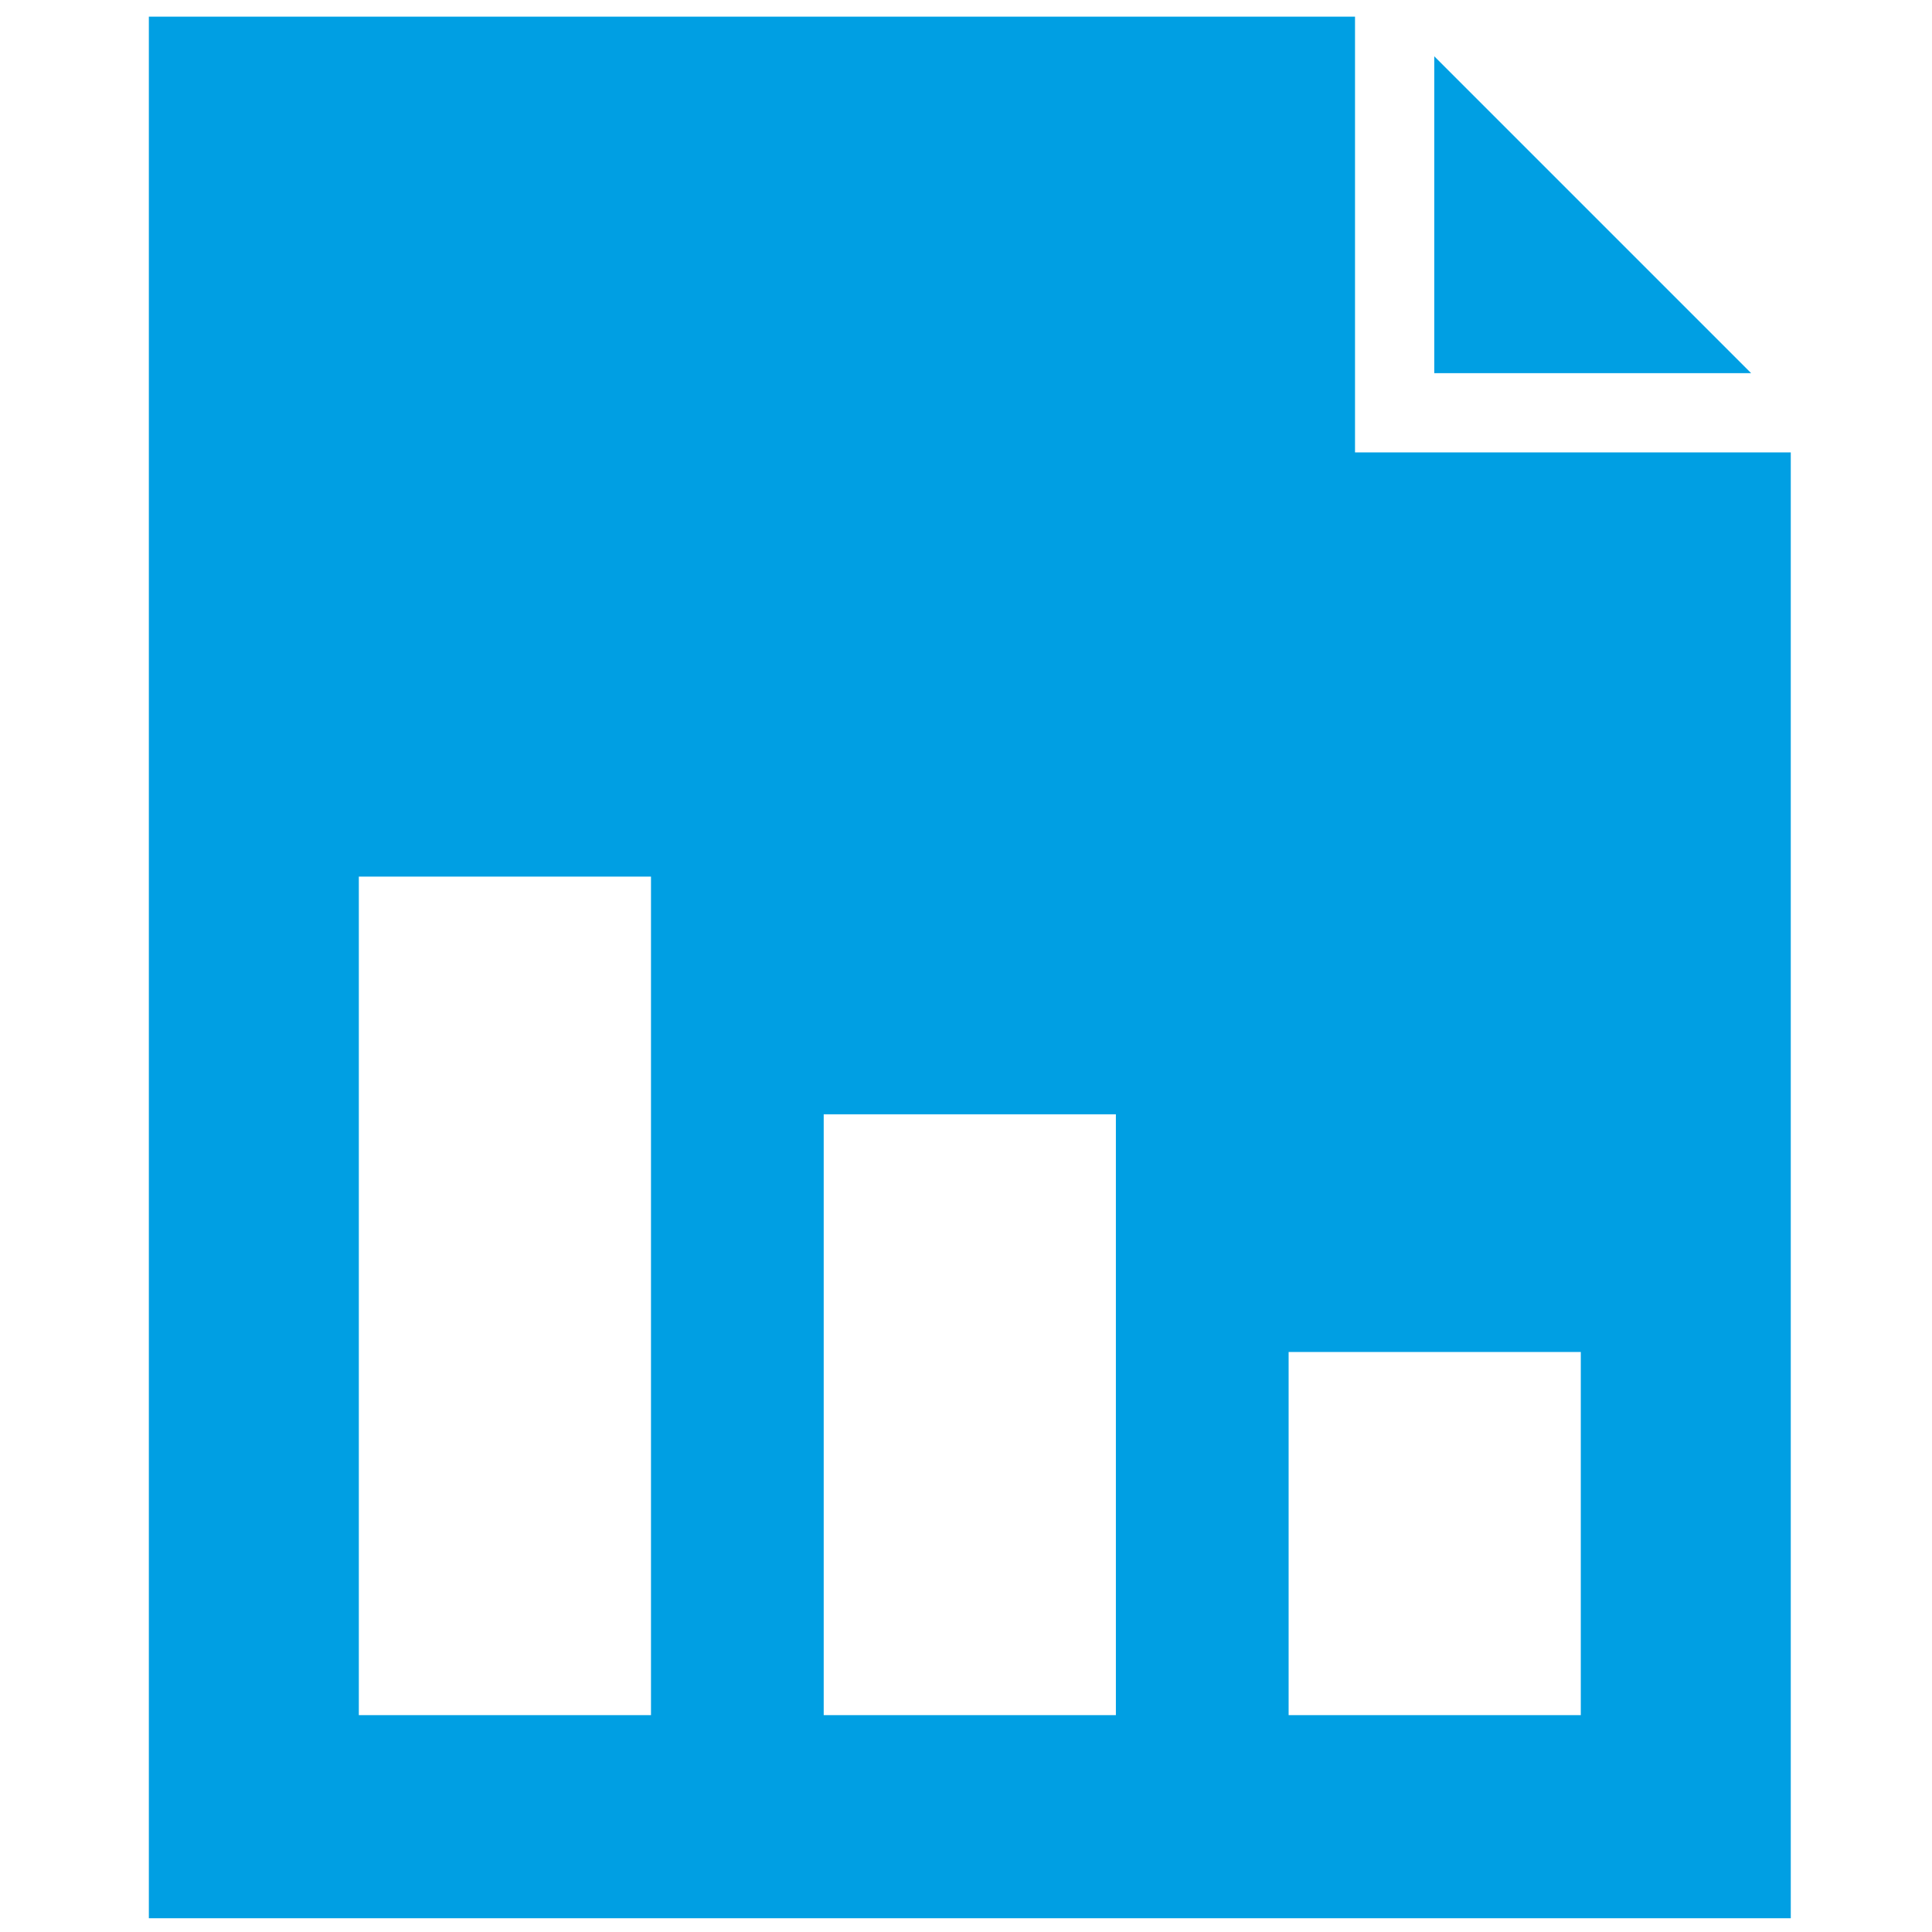 <svg xmlns="http://www.w3.org/2000/svg" xmlns:xlink="http://www.w3.org/1999/xlink" width="256" zoomAndPan="magnify" viewBox="0 0 192 192" height="256" preserveAspectRatio="xMidYMid meet" version="1.2"><g id="cc5ccf76ac"><path style=" stroke:none;fill-rule:nonzero;fill:#009fe3;fill-opacity:1;" d="M 142.535 5.594 L 142.535 37.086 L 174.027 37.086 Z M 142.535 5.594 "/><path style=" stroke:none;fill-rule:nonzero;fill:#009fe3;fill-opacity:1;" d="M 134.66 44.961 L 134.66 1.656 L 14.793 1.656 L 14.793 190.633 L 177.965 190.633 L 177.965 44.961 Z M 64.695 170.449 L 35.66 170.449 L 35.66 87.117 L 64.695 87.117 Z M 110.895 170.449 L 81.859 170.449 L 81.859 110.738 L 110.895 110.738 Z M 157.098 170.449 L 128.062 170.449 L 128.062 134.359 L 157.098 134.359 Z M 157.098 170.449 "/></g></svg>